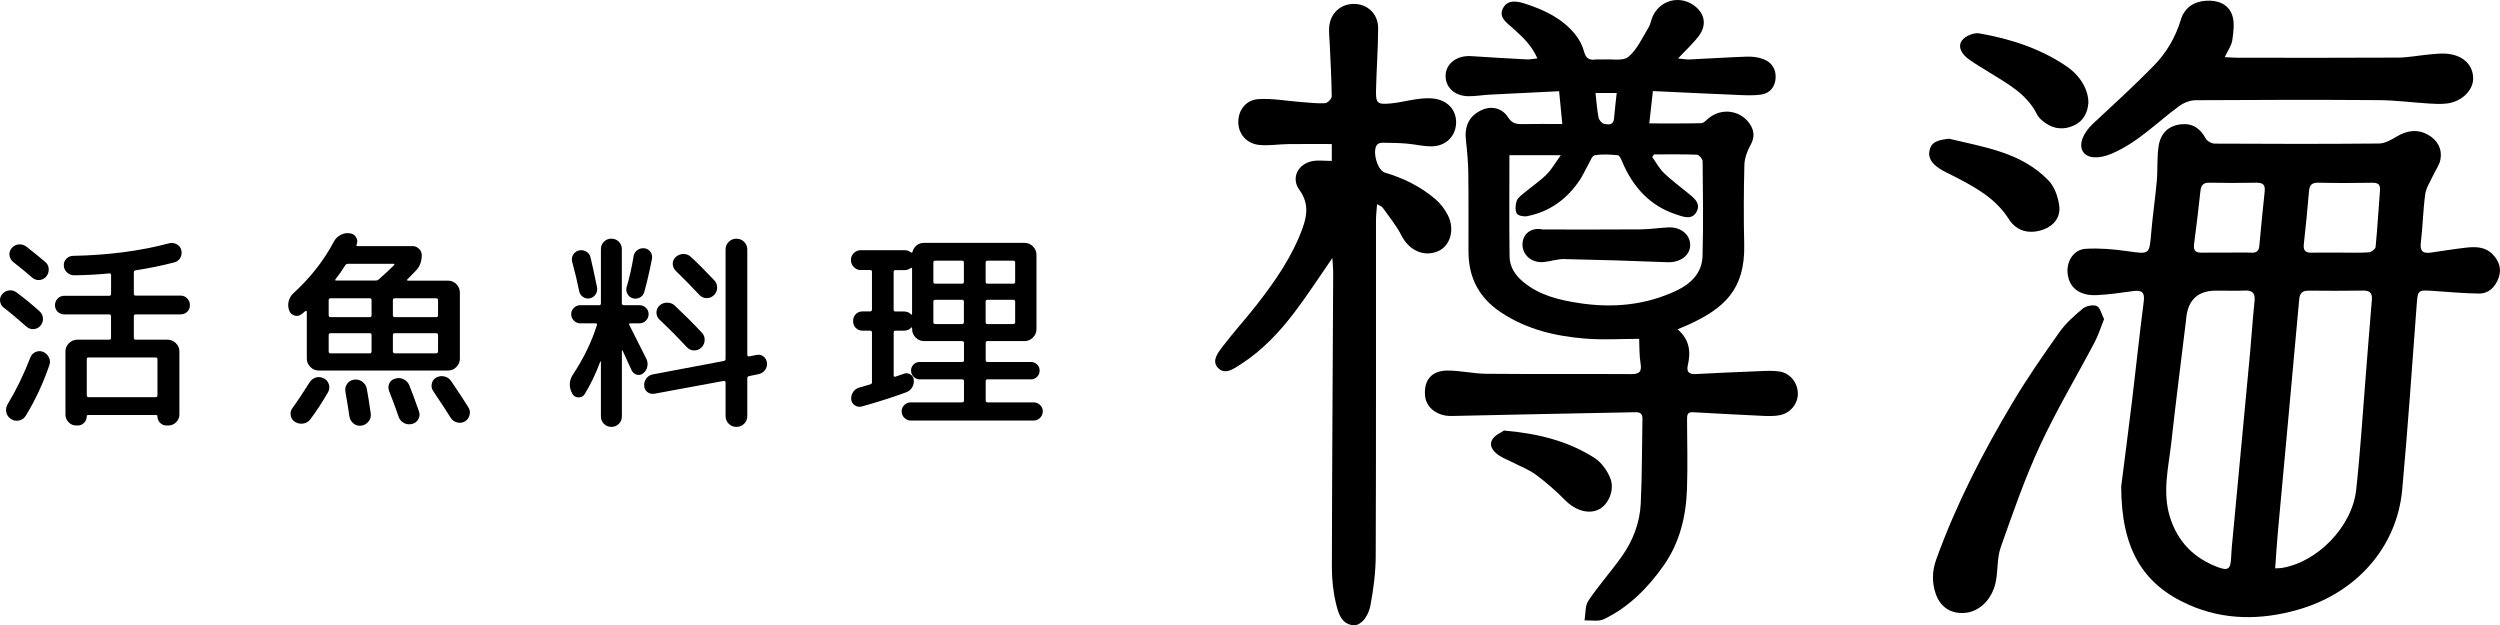 <?xml version="1.0" encoding="UTF-8"?>
<svg id="_レイヤー_2" data-name="レイヤー 2" xmlns="http://www.w3.org/2000/svg" viewBox="0 0 939.29 234.94">
  <g id="_レイヤー_2-2" data-name=" レイヤー 2">
    <g id="_レイヤー_1-2" data-name=" レイヤー 1-2">
      <g>
        <g>
          <g>
            <path d="m936.45,95.49c-2.78-2.84-6.37-2.84-9.94-2.44-4.37.49-8.72,1.21-13.08,1.84-2.85.41-4.3-.27-3.89-3.68.74-6.07.83-12.22,1.66-18.27.33-2.39,1.86-4.63,2.9-6.91.94-2.07,2.46-4.02,2.83-6.17.68-3.99-1.17-7.25-4.67-9.22-3.98-2.24-7.91-1.67-11.81.68-2.02,1.21-4.39,2.58-6.61,2.6-20.57.2-41.14.15-61.71.04-1.18,0-2.9-.94-3.43-1.95-2.01-3.79-4.97-5.76-9.17-5.32-4.69.49-7.76,3.26-8.51,8.24-.65,4.3-.29,8.75-.68,13.1-.57,6.46-1.54,12.88-2.09,19.34-.71,8.37-.58,8.18-8.96,6.99-5.16-.73-10.46-1.19-15.65-.88-4.44.26-7.17,4.51-6.83,8.94.42,5.48,4.26,8.71,10.76,8.47,4.63-.18,9.25-.9,13.86-1.52,3.13-.42,4.48.3,4.01,3.88-1.6,12.37-2.88,24.79-4.38,37.17-1.46,12.01-3.04,24.01-4.09,32.32.03,23.49,8.12,36.89,25.52,44.54,13.16,5.79,26.96,5.73,40.62,1.88,22.26-6.26,37.47-23.59,39.44-45.19,2.1-23.03,3.69-46.11,5.42-69.17.44-5.86.35-5.89,6.24-5.5,5.73.38,11.46.94,17.19.99,3.65.03,6.03-2.39,7.31-5.74,1.33-3.49.25-6.5-2.25-9.05h-.01Zm-89.38,17.66c-.69,6.44-1.08,12.91-1.68,19.36-2.26,24.22-4.56,48.44-6.83,72.65-.14,1.46-.21,2.93-.29,4.39-.21,4.18-1.06,4.99-4.85,3.59-8.99-3.33-15.16-9.45-18.1-18.77-3-9.54-.53-18.94.51-28.35,1.66-15.06,3.6-30.08,5.43-45.12.09-.73.13-1.46.23-2.19.91-6.34,4.6-9.51,11.06-9.51h2.2c2.81,0,5.63.13,8.44-.03,2.98-.17,4.22.82,3.88,3.98h0Zm3.82-41.33c-.72,6.8-1.4,13.62-2.01,20.43-.18,1.98-.99,2.78-3.02,2.69-3.05-.13-6.11-.03-9.17-.03s-6.36-.03-9.54.02c-2.18.03-3.12-.8-2.82-3.11.87-6.66,1.69-13.34,2.4-20.02.24-2.2,1.03-3.22,3.42-3.16,5.87.13,11.74.11,17.61,0,2.36-.04,3.38.73,3.12,3.18h.01Zm40.24,40.97c-.83,9.75-1.56,19.5-2.35,29.25-1.14,14.01-1.99,28.05-3.53,42.02-1.54,13.94-14.72,27.3-28.12,29.35-.56.09-1.14.07-2.31.12.36-4.84.62-9.42,1.04-13.98,2.65-28.97,5.37-57.94,7.97-86.92.22-2.51,1.17-3.45,3.6-3.43,6.85.06,13.7.08,20.55-.02,2.68-.04,3.37,1.19,3.16,3.61h-.01Zm3.07-41.22c-.58,7.07-.96,14.17-1.65,21.23-.08.78-1.62,1.95-2.54,2.01-3.66.23-7.34.1-11.02.1s-7.1-.04-10.65.02c-2.27.04-3-.96-2.76-3.17.72-6.57,1.39-13.15,1.93-19.73.19-2.38.93-3.46,3.56-3.39,6.73.17,13.47.13,20.2.02,2.22-.04,3.11.61,2.92,2.93v-.02Z"/>
            <path d="m782.59,56.94c1.58,2.61,5.89,2.88,10.79.8,9.76-4.14,17.03-11.78,25.38-17.89,1.71-1.25,4.09-2.19,6.17-2.2,22.9-.15,45.81-.19,68.71-.03,6.33.04,12.65.88,18.98,1.28,2.19.14,4.43.25,6.6,0,5.6-.6,10.07-4.97,9.99-9.53-.09-5.22-4.07-8.84-10.38-9.22-2.06-.12-4.14.13-6.21.32-3.89.36-7.78,1.14-11.67,1.17-20.08.12-40.17.06-60.26.05-1.42,0-2.85-.13-4.82-.22,1.13-2.44,2.55-4.32,2.84-6.37.45-3.13.94-6.67-.07-9.5-1.5-4.18-5.53-5.63-9.93-5.31-4.6.34-7.99,2.7-9.32,7.09-2,6.61-5.41,12.43-10.12,17.25-7.33,7.51-15.11,14.58-22.8,21.74-3.82,3.55-5.55,7.83-3.89,10.57h.01Z"/>
            <path d="m787.79,114.99c-1.37-.63-4.01-.05-5.28.99-3.19,2.61-6.37,5.46-8.73,8.79-6.14,8.66-12.2,17.42-17.63,26.53-11.2,18.79-21.22,38.2-28.66,58.86-1.56,4.33-1.69,8.59-.22,12.9,1.77,5.19,5.95,7.78,11.37,7.17,5.4-.61,10.08-5.42,11.27-11.98.77-4.19.41-8.71,1.8-12.64,4.55-12.88,9.03-25.85,14.76-38.22,6.14-13.27,13.71-25.89,20.54-38.85,1.4-2.65,2.28-5.56,3.52-8.64-.96-1.88-1.43-4.32-2.74-4.92h0Z"/>
            <path d="m728.48,63.2c1.82,1.21,3.86,2.09,5.81,3.1,7.81,4.05,15.44,8.12,20.44,16,3.03,4.77,7.95,5.73,12.92,3.97,3.92-1.39,6.63-4.59,6.04-8.98-.44-3.3-1.76-7.1-3.99-9.43-10.25-10.68-24.35-12.57-37.46-15.75-3.24.5-6.25.67-7.19,4.05-.9,3.23.98,5.4,3.44,7.02v.02Z"/>
            <path d="m739.54,22.14c2.46,1.8,5.11,3.34,7.7,4.95,6.92,4.31,14.25,8.12,18.13,15.94.62,1.25,1.86,2.29,3.03,3.13,3.49,2.51,7.34,2.67,11.1.83,3.49-1.72,4.89-4.94,5.14-8.4.02-4.91-3.07-10.15-8.09-13.59-9.96-6.82-21.22-10.41-32.94-12.47-2.03-.36-5.34,1.06-6.51,2.73-1.71,2.46.13,5.19,2.44,6.88h0Z"/>
          </g>
          <g>
            <path d="m668.82,139.64c-2.59-.49-5.34-.28-8.01-.18-7.92.3-15.85.68-23.77,1.08-2.43.12-3.48-.85-2.91-3.27,1.18-5.04.71-9.67-3.83-13.54,1.71-.73,2.94-1.21,4.13-1.76,13.23-6.09,21.31-13.07,20.9-30.19-.24-9.91-.19-19.84.06-29.75.06-2.51,1.02-5.21,2.26-7.43,1.44-2.56,1.58-4.86.24-7.27-3.26-5.85-10.89-7.15-16.03-2.83-.83.7-1.77,1.77-2.68,1.79-6.53.15-13.07.08-19.52.08.45-4.02.86-7.66,1.36-12.16,10.04.47,20.37.99,30.71,1.41,3.38.14,6.82.39,10.13-.12,3.16-.49,5.09-2.92,5.27-6.22.19-3.45-1.57-5.96-4.73-7.11-1.88-.69-4.03-.96-6.04-.89-7.2.24-14.4.73-21.6,1.06-1.23.06-2.48-.21-4.29-.38,3.01-3.23,5.73-5.68,7.87-8.56,3.14-4.23,2.06-8.78-2.32-11.65-5.43-3.55-12.4-1.52-15.1,4.44-.6,1.33-.77,2.9-1.52,4.12-2.35,3.83-4.28,8.28-7.57,11.04-2.03,1.7-6.26.78-9.51.99-.98.07-1.97-.1-2.93.03-2.53.35-3.63-.66-4.3-3.19-.6-2.27-1.85-4.52-3.34-6.36-4.71-5.8-11.24-8.94-18.14-11.24-3.11-1.04-7.06-2.09-8.92,1.53-1.81,3.54,1.63,5.55,3.97,7.71,3.36,3.08,6.81,6.16,8.97,11.13-1.77.17-2.92.43-4.06.37-6.96-.37-13.91-.78-20.87-1.23-5.19-.33-9.29,2.64-9.55,6.99-.27,4.55,3.21,7.98,8.5,8.07,2.67.04,5.35-.45,8.03-.59,8.84-.46,17.68-.88,26.1-1.29.45,4.65.81,8.3,1.2,12.33-5.25,0-10.24-.08-15.23.03-2.26.05-3.81-.45-5.15-2.55-2.33-3.64-6.49-4.47-10.31-2.54-4.43,2.24-6.13,5.95-5.51,11.3.47,4.12.84,8.26.89,12.4.13,9.79.02,19.59.06,29.38.04,9.77,3.99,17.31,12.28,22.8,9.61,6.36,20.35,8.88,31.5,9.79,6.77.55,13.62.1,20.34.1.15,3.01.02,6.16.53,9.21.52,3.16-.44,4.06-3.57,4.04-18.12-.11-36.24.04-54.36-.12-4.86-.04-9.72-1.22-14.58-1.22-6.02,0-8.97,3.64-8.46,9.47.41,4.65,4.83,7.73,9.98,7.6,22.99-.55,45.99-.93,68.98-1.41,1.79-.04,2.76.47,2.72,2.45-.21,10.63-.13,21.28-.64,31.9-.35,7.2-2.92,13.91-7.09,19.79-4.02,5.68-8.7,10.9-12.58,16.67-1.29,1.92-1.01,4.91-1.45,7.41,2.44-.11,5.23.51,7.26-.46,9.36-4.5,16.52-11.74,22.42-20.1,6.02-8.53,8.46-18.41,8.81-28.72.29-8.68.07-17.38.03-26.07,0-1.6-.04-2.99,2.19-2.87,8.77.48,17.54.97,26.31,1.37,2.17.1,4.42.15,6.52-.3,3.88-.83,6.5-4.16,6.6-7.8.11-3.99-2.58-7.76-6.66-8.54v.03Zm-61.4-104.7c-.36,3.39-.75,6.48-1,9.58-.22,2.7-2.28,2.3-3.78,2-.84-.17-1.87-1.47-2.05-2.41-.56-2.93-.76-5.93-1.14-9.18h7.97Zm-14.25,78.91c-7.43-1.14-14.62-2.86-20.66-7.76-3.12-2.53-5.28-5.67-5.34-9.63-.17-12.59-.06-25.19-.06-38.15h19.32c-2.03,2.79-3.42,5.31-5.38,7.26-2.5,2.48-5.49,4.47-8.21,6.75-1.11.93-2.51,1.88-2.97,3.12-.53,1.44-.66,3.45-.02,4.75.39.81,2.62,1.28,3.86,1.04,8.61-1.67,15.15-6.52,19.95-13.76,1.14-1.72,1.96-3.66,3-5.46.76-1.32,1.48-3.49,2.49-3.67,2.84-.49,5.84-.3,8.73,0,.65.07,1.27,1.62,1.68,2.59,3.99,9.32,10.26,16.34,20.09,19.6,2.69.89,6.14,2.35,7.85-1.11,1.63-3.28-1.34-5.25-3.6-7.12-2.92-2.41-6-4.65-8.71-7.28-1.76-1.71-2.97-4-4.43-6.02l.69-.99c5.37,0,10.74-.1,16.1.11.78.03,2.14,1.59,2.15,2.45.13,11.87.29,23.76-.03,35.63-.17,6.22-4.23,10.31-9.58,12.88-11.74,5.62-24.14,6.74-36.9,4.78h-.02Z"/>
            <path d="m540.15,94.45c4.69-1.94,6.59-8.1,3.85-13.56-1.12-2.24-2.77-4.4-4.67-6.03-5.54-4.75-11.99-7.94-18.99-10-2.95-.87-5.01-8.65-2.75-10.69.47-.42,1.35-.55,2.04-.54,2.93.04,5.88.07,8.8.31,3.15.26,6.29,1.07,9.43,1.04,5.18-.04,8.79-3.51,9.19-8.22.4-4.78-2.52-8.66-7.65-9.61-2.1-.39-4.37-.24-6.51.02-3.51.43-6.96,1.4-10.47,1.71-5.01.44-5.54-.1-5.42-5.15.18-7.7.75-15.39.79-23.09.03-5.36-3.92-9.1-8.98-9.17-5.08-.07-9.04,3.51-9.42,8.76-.15,2.06.12,4.15.21,6.22.29,6.59.68,13.18.75,19.77,0,.89-1.58,2.51-2.49,2.56-3.02.16-6.07-.23-9.11-.45-5.32-.4-10.69-1.43-15.96-1.09-4.84.32-7.64,4.37-7.54,8.82.1,4.26,3.01,7.83,7.74,8.38,3.58.41,7.28-.26,10.92-.3,5.55-.07,11.11-.02,16.47-.02v6.34c-2.72,0-5.05-.34-7.25.07-5.52,1.02-8.15,6.4-4.94,10.79,3.45,4.71,3.03,9.34,1.26,14.24-3.91,10.84-10.42,20.16-17.43,29.14-4.06,5.2-8.54,10.08-12.53,15.34-1.76,2.33-4.45,5.52-1.85,8.2,2.66,2.75,5.95.29,8.59-1.41,8.03-5.17,14.49-12.06,20.2-19.58,4.84-6.38,9.19-13.14,14.16-20.31.13,2.23.32,3.99.31,5.74-.17,36.85-.43,73.7-.49,110.56,0,4.61.51,9.32,1.61,13.78.8,3.25,1.83,7.21,6.16,7.88,2.7.42,5.82-2.67,6.75-7.61,1.14-6.09,1.93-12.33,1.95-18.52.16-42,.08-83.99.1-125.99,0-1.86.24-3.72.4-6.06,1.14.67,1.8.84,2.1,1.27,2.42,3.45,5.18,6.75,7.07,10.49,2.77,5.47,8.26,8.17,13.6,5.96h0Z"/>
            <path d="m600.79,191.36c3.59-1.86,5.99-7.38,4.19-11.77-1.18-2.88-3.35-5.92-5.92-7.56-9.84-6.25-20.89-9.14-33.99-10.27-.96.72-3.67,1.76-4.53,3.63-1.2,2.62,1,4.77,3.35,6.15,1.47.86,3.07,1.48,4.59,2.26,2.92,1.5,6.08,2.69,8.68,4.63,3.85,2.86,7.49,6.06,10.87,9.48,3.81,3.86,8.86,5.47,12.76,3.45h0Z"/>
            <path d="m626.94,85.43c-3.54.16-7.06.72-10.59.75-12.22.1-24.45.04-36.67.04-4.5-.95-7.7,1.78-7.66,5.7.05,4.04,3.59,6.98,8.04,6.53,2.55-.26,5.07-1.16,7.6-1.11,12.94.26,25.88.67,38.81,1.18,4.56.18,8.29-2.29,8.55-6.1.26-4.01-3.33-7.19-8.08-6.98h0Z"/>
          </g>
        </g>
        <g>
          <path d="m1.41,115.61c-.79-.63-1.24-1.43-1.38-2.44-.14-.99.15-1.89.82-2.68.68-.79,1.54-1.24,2.55-1.38,1.02-.13,1.95.11,2.79.75,2.72,1.99,5.58,4.33,8.56,6.99.84.74,1.3,1.63,1.38,2.68s-.23,1.99-.9,2.82c-.68.79-1.54,1.22-2.55,1.3-1.02.08-1.92-.23-2.71-.9-3.3-2.94-6.16-5.32-8.56-7.15Zm14.77,16.58c.99.42,1.73,1.12,2.2,2.08.47.97.52,1.95.16,2.95-2.36,6.87-5.32,13.2-8.88,19.01-.58.94-1.41,1.54-2.52,1.76-1.1.24-2.12.03-3.06-.59s-1.51-1.48-1.73-2.55c-.2-1.07-.02-2.08.55-3.03,3.2-5.29,6.02-11.1,8.48-17.44.36-.99,1.02-1.7,1.96-2.12.94-.42,1.89-.44,2.82-.08h.02Zm-6.36-39.6c3.4,2.68,5.78,4.61,7.15,5.82.84.68,1.29,1.56,1.33,2.63.06,1.07-.26,2.03-.94,2.87-.68.79-1.54,1.22-2.55,1.3-1.02.08-1.92-.22-2.71-.9-1.83-1.63-4.21-3.59-7.15-5.89-.79-.63-1.24-1.46-1.38-2.47-.14-1.02.15-1.92.82-2.71.68-.84,1.55-1.31,2.6-1.41s1.99.16,2.82.79v-.02Zm14.38,25.53c-.99,0-1.83-.33-2.52-.98s-1.02-1.48-1.02-2.47.34-1.83,1.02-2.52,1.51-1.02,2.52-1.02h16.82c.47,0,.71-.24.71-.71v-7.07c0-.42-.2-.63-.63-.63-4.25.42-8.64.66-13.2.71-1.05,0-1.95-.35-2.71-1.06s-1.16-1.56-1.22-2.55.25-1.84.9-2.55,1.48-1.08,2.47-1.14c13.3-.26,25.34-1.83,36.14-4.71.99-.26,1.95-.16,2.87.32.91.47,1.5,1.21,1.76,2.2.26.99.15,1.95-.35,2.87-.5.92-1.24,1.5-2.24,1.76-4.61,1.21-9.45,2.2-14.53,2.98-.47.1-.71.36-.71.79v8.09c0,.42.24.63.71.63h16.82c.99,0,1.83.35,2.52,1.06s1.02,1.56,1.02,2.55-.34,1.82-1.02,2.47c-.68.66-1.51.98-2.52.98h-16.82c-.47,0-.71.24-.71.71v8.09c0,.47.24.71.71.71h11.94c1.21,0,2.25.43,3.14,1.3s1.33,1.9,1.33,3.11v23.65c0,1.15-.41,2.13-1.22,2.95-.81.81-1.8,1.22-2.95,1.22h-.71c-.94,0-1.74-.34-2.39-1.02-.66-.68-.98-1.49-.98-2.44,0-.32-.18-.47-.55-.47h-25.46c-.36,0-.55.16-.55.47,0,.94-.33,1.75-.98,2.44-.66.68-1.46,1.02-2.39,1.02h-.63c-1.1,0-2.04-.41-2.82-1.22s-1.18-1.76-1.18-2.87v-23.73c0-1.21.44-2.24,1.33-3.11s1.94-1.3,3.14-1.3h11.94c.47,0,.71-.24.71-.71v-8.09c0-.47-.24-.71-.71-.71h-16.83Zm34.25,16.18h-25.14c-.47,0-.71.2-.71.63v13.59c0,.47.24.71.71.71h25.14c.47,0,.71-.24.71-.71v-13.59c0-.42-.24-.63-.71-.63Z"/>
          <path d="m113.36,117.98c-.79.68-1.67.88-2.68.59-.99-.28-1.67-.93-2.04-1.92-.42-1.21-.47-2.39-.16-3.57.32-1.18.94-2.19,1.89-3.03,6.34-5.82,11.36-12.25,15.09-19.32.58-1.05,1.41-1.87,2.52-2.47,1.1-.6,2.22-.8,3.38-.59h.24c.99.16,1.74.68,2.24,1.57.5.89.54,1.78.11,2.68-.1.36.02.55.39.55h20.74c.89,0,1.67.34,2.36,1.02s1.02,1.47,1.02,2.36c0,2.36-.73,4.29-2.2,5.82-.63.68-1.71,1.78-3.22,3.3-.1.1-.14.2-.08.32.06.1.13.16.24.16h15.17c1.21,0,2.24.44,3.11,1.33s1.3,1.94,1.3,3.14v24.82c0,1.21-.43,2.25-1.3,3.14s-1.9,1.33-3.11,1.33h-48.63c-1.21,0-2.25-.44-3.14-1.33s-1.33-1.94-1.33-3.14v-17.67c0-.1-.06-.18-.16-.24s-.2-.06-.32,0l-1.41,1.18-.02-.02Zm8.32,24.19c.94.47,1.57,1.22,1.89,2.24s.2,2-.32,2.95c-2.04,3.56-4.27,6.97-6.67,10.21-.68.89-1.57,1.41-2.68,1.57s-2.12-.06-3.06-.63c-.89-.52-1.42-1.32-1.61-2.39s.03-2.03.67-2.87c1.89-2.56,4.01-5.74,6.36-9.51.58-.94,1.38-1.57,2.39-1.89,1.02-.32,2.03-.2,3.03.32h-.01Zm1.81-29.39v5.66c0,.47.24.71.71.71h14.77c.42,0,.63-.24.63-.71v-5.66c0-.47-.2-.71-.63-.71h-14.77c-.47,0-.71.24-.71.71Zm0,13.12v6.13c0,.47.24.71.71.71h14.77c.42,0,.63-.24.63-.71v-6.13c0-.47-.2-.71-.63-.71h-14.77c-.47,0-.71.24-.71.71Zm2.6-21.05c-.26.36-.2.55.16.55h14.93c.47,0,.87-.16,1.17-.47,2.2-1.94,4.11-3.72,5.74-5.34.1-.1.13-.2.08-.32-.06-.1-.14-.16-.24-.16h-17.2c-.42,0-.76.18-1.02.55-1.21,1.94-2.41,3.67-3.61,5.18h0Zm6.91,37.79c1.15-.16,2.19.09,3.11.75.91.66,1.48,1.54,1.69,2.63.52,2.78,1.02,5.89,1.49,9.35.16,1.1-.11,2.09-.82,2.98s-1.61,1.41-2.71,1.57-2.08-.11-2.95-.82c-.87-.71-1.38-1.61-1.54-2.71-.16-1.31-.66-4.37-1.49-9.19-.2-1.1,0-2.09.63-2.98s1.49-1.41,2.6-1.57h0Zm15.55-.4c1.1-.32,2.15-.23,3.14.27.99.5,1.7,1.28,2.12,2.32.99,2.46,2.2,5.7,3.61,9.75.36.99.28,1.97-.24,2.9-.52.94-1.31,1.55-2.36,1.81-1.05.26-2.06.15-3.03-.35-.97-.5-1.64-1.28-2-2.32-1.21-3.51-2.41-6.75-3.61-9.75-.36-.99-.33-1.95.11-2.87.44-.91,1.2-1.5,2.24-1.76h.01Zm15.32-30.17h-15.55c-.47,0-.71.24-.71.71v5.66c0,.47.24.71.71.71h15.55c.47,0,.71-.24.71-.71v-5.66c0-.47-.24-.71-.71-.71Zm.71,19.96v-6.13c0-.47-.24-.71-.71-.71h-15.55c-.47,0-.71.24-.71.71v6.13c0,.47.24.71.71.71h15.55c.47,0,.71-.24.71-.71Zm4.87,11.08c2.72,3.98,4.92,7.33,6.6,10.05.52.89.64,1.84.35,2.87s-.88,1.8-1.76,2.32c-.94.52-1.92.64-2.95.35s-1.82-.88-2.39-1.76c-1.31-2.15-3.48-5.48-6.52-9.97-.58-.84-.76-1.76-.55-2.79.2-1.02.76-1.8,1.65-2.32.94-.52,1.95-.67,3.03-.43,1.07.24,1.92.8,2.55,1.69h-.01Z"/>
          <path d="m232.49,159.25c-.76.76-1.69,1.14-2.79,1.14s-2.03-.38-2.79-1.14-1.14-1.69-1.14-2.79v-20.5c0-.1-.02-.16-.08-.16s-.1.02-.16.08c-1.73,4.61-3.69,8.7-5.89,12.25-.58.84-1.38,1.23-2.39,1.18-1.02-.06-1.76-.52-2.24-1.41-1.37-2.56-1.23-5.03.39-7.39,3.93-5.97,6.89-12.1,8.88-18.39.1-.42-.06-.63-.47-.63h-5.74c-.94,0-1.75-.34-2.44-1.02s-1.02-1.49-1.02-2.44.34-1.74,1.02-2.39,1.49-.98,2.44-.98h7.07c.42,0,.63-.24.63-.71v-20.35c0-1.1.38-2.03,1.14-2.79s1.69-1.14,2.79-1.14,2.03.38,2.79,1.14,1.14,1.69,1.14,2.79v20.35c0,.47.24.71.71.71h5.89c.94,0,1.75.33,2.44.98.68.66,1.02,1.46,1.02,2.39s-.34,1.75-1.02,2.44c-.68.68-1.49,1.02-2.44,1.02h-3.38c-.47,0-.6.2-.39.63,1.41,2.78,3.53,6.99,6.36,12.65.47.94.6,1.92.39,2.95-.2,1.02-.73,1.88-1.57,2.55-.73.58-1.54.75-2.39.51s-1.5-.77-1.92-1.61c-.36-.84-.93-2.07-1.69-3.69-.76-1.63-1.32-2.86-1.69-3.69-.06-.1-.11-.16-.19-.16s-.11.06-.11.16v24.67c0,1.1-.38,2.03-1.14,2.79h-.01Zm-14.96-65.17c.94-.2,1.84-.07,2.71.43s1.4,1.22,1.62,2.16c.63,2.62,1.43,6.34,2.44,11.16.2.94.05,1.83-.47,2.68-.52.84-1.25,1.37-2.2,1.57-.89.2-1.73.06-2.52-.47s-1.29-1.23-1.49-2.12c-.68-3.46-1.57-7.2-2.68-11.24-.2-.94-.07-1.81.43-2.6s1.22-1.31,2.16-1.57h-.01Zm20.51,2.2c.16-.94.61-1.7,1.38-2.28.76-.58,1.64-.81,2.63-.71s1.76.55,2.32,1.33c.55.79.75,1.65.59,2.6-.94,4.82-1.91,8.98-2.9,12.49-.26.94-.81,1.64-1.65,2.08-.84.44-1.73.54-2.68.27-.89-.26-1.56-.81-2-1.65-.44-.84-.54-1.7-.27-2.6,1.05-3.56,1.91-7.41,2.6-11.54h-.01Zm46.19,37.08c.99-.2,1.87-.01,2.63.59.76.6,1.2,1.4,1.3,2.39.1.99-.15,1.9-.75,2.71-.6.81-1.42,1.32-2.47,1.54l-3.46.71c-.47.1-.71.36-.71.79v14.22c0,1.15-.4,2.12-1.18,2.9s-1.75,1.18-2.9,1.18-2.12-.39-2.9-1.18c-.79-.79-1.18-1.75-1.18-2.9v-12.65c0-.16-.08-.3-.24-.43-.16-.13-.32-.17-.47-.11l-25.92,4.79c-.99.2-1.89.02-2.68-.55-.79-.58-1.21-1.37-1.25-2.36-.1-.99.15-1.91.75-2.76.6-.84,1.42-1.37,2.47-1.57l26.63-5.03c.47-.1.71-.36.71-.79v-41.08c0-1.15.4-2.12,1.18-2.9.79-.79,1.75-1.18,2.9-1.18s2.12.4,2.9,1.18,1.18,1.75,1.18,2.9v39.6c0,.16.08.31.24.43.16.14.32.17.47.11l2.74-.55h.01Zm-37.59-15.87c-.02-1.05.35-1.94,1.14-2.68.79-.73,1.74-1.1,2.87-1.1s2.08.36,2.87,1.1c3.72,3.51,7.12,6.91,10.21,10.21.73.79,1.07,1.73,1.02,2.82-.06,1.1-.47,2.02-1.25,2.76-.79.73-1.71,1.09-2.76,1.06-1.05-.02-1.94-.43-2.68-1.22-3.46-3.72-6.87-7.15-10.21-10.29-.79-.73-1.2-1.63-1.22-2.68h0Zm16.14-6.68c-3.04-3.24-5.97-6.23-8.8-8.96-.79-.79-1.2-1.67-1.22-2.68-.02-.99.35-1.86,1.14-2.6.79-.73,1.73-1.12,2.82-1.14,1.1-.02,2.04.33,2.82,1.06,2.62,2.41,5.58,5.37,8.88,8.88.73.79,1.07,1.73,1.02,2.82s-.47,2.02-1.25,2.76c-.79.73-1.71,1.09-2.76,1.06-1.05-.02-1.94-.43-2.68-1.22h.01Z"/>
          <path d="m323.42,101.47c-1,0-1.86-.36-2.6-1.1-.73-.73-1.1-1.63-1.1-2.68s.36-1.92,1.1-2.63c.73-.71,1.59-1.06,2.6-1.06h16.5c.84,0,1.59.26,2.28.79.32.2.52.16.63-.16.26-.99.79-1.81,1.57-2.44.79-.63,1.7-.94,2.76-.94h37.79c1.21,0,2.25.44,3.14,1.33.89.89,1.33,1.94,1.33,3.14v27.96c0,1.21-.44,2.25-1.33,3.14s-1.94,1.33-3.14,1.33h-13.9c-.47,0-.71.24-.71.71v6.52c0,.42.24.63.71.63h16.34c.89,0,1.65.32,2.28.94.63.63.94,1.39.94,2.28s-.32,1.66-.94,2.32-1.39.98-2.28.98h-16.34c-.47,0-.71.2-.71.63v7.31c0,.47.24.71.71.71h17.28c.94,0,1.75.33,2.44.98.68.66,1.02,1.46,1.02,2.39s-.34,1.75-1.02,2.44-1.49,1.02-2.44,1.02h-46.11c-.94,0-1.75-.34-2.44-1.02-.68-.68-1.02-1.49-1.02-2.44s.34-1.74,1.02-2.39,1.49-.98,2.44-.98h19.25c.47,0,.71-.24.71-.71v-7.31c0-.42-.24-.63-.71-.63h-15.95c-.89,0-1.65-.33-2.28-.98s-.94-1.42-.94-2.32.32-1.65.94-2.28,1.39-.94,2.28-.94h15.95c.47,0,.71-.2.71-.63v-6.52c0-.47-.24-.71-.71-.71h-14.3c-1.21,0-2.25-.44-3.14-1.33s-1.33-1.94-1.33-3.14v-.47c0-.1-.06-.17-.16-.19-.1-.02-.18.01-.24.11-.63.74-1.51,1.1-2.68,1.1h-3.14c-.47,0-.71.24-.71.71v16.11c0,.42.2.58.63.47.36-.1.9-.28,1.61-.55s1.24-.44,1.62-.55c.84-.32,1.64-.24,2.39.24.76.47,1.2,1.15,1.3,2.04.1,1.05-.1,2-.63,2.87-.52.87-1.29,1.48-2.28,1.84-5.13,1.89-10.71,3.67-16.74,5.34-.89.2-1.73.06-2.52-.47s-1.23-1.25-1.33-2.2c-.1-.99.14-1.92.71-2.79.58-.87,1.37-1.42,2.36-1.69l4.01-1.17c.47-.1.71-.36.71-.79v-18.69c0-.47-.24-.71-.71-.71h-2.76c-1.05,0-1.91-.34-2.6-1.02s-1.02-1.55-1.02-2.6.34-1.91,1.02-2.6,1.55-1.02,2.6-1.02h2.76c.47,0,.71-.24.71-.71v-14.14c0-.47-.24-.71-.71-.71h-3.46,0Zm12.33.71v14.14c0,.47.24.71.71.71h3.14c1.15,0,2.04.36,2.68,1.1.05.1.13.14.24.08.1-.06.16-.13.16-.24v-17.04c0-.1-.06-.19-.16-.27-.1-.08-.2-.07-.32.03-.68.52-1.45.79-2.28.79h-3.46c-.47,0-.71.24-.71.71Zm14.93-3.53v7.23c0,.47.24.71.71.71h10.05c.47,0,.71-.24.71-.71v-7.23c0-.47-.24-.71-.71-.71h-10.05c-.47,0-.71.24-.71.71Zm0,14.69v7.7c0,.47.24.71.71.71h10.05c.47,0,.71-.24.71-.71v-7.7c0-.47-.24-.71-.71-.71h-10.05c-.47,0-.71.24-.71.71Zm19.64-14.69v7.23c0,.47.24.71.71.71h9.67c.47,0,.71-.24.71-.71v-7.23c0-.47-.24-.71-.71-.71h-9.67c-.47,0-.71.24-.71.71Zm0,14.69v7.7c0,.47.24.71.71.71h9.67c.47,0,.71-.24.71-.71v-7.7c0-.47-.24-.71-.71-.71h-9.67c-.47,0-.71.24-.71.71Z"/>
        </g>
      </g>
    </g>
  </g>
</svg>